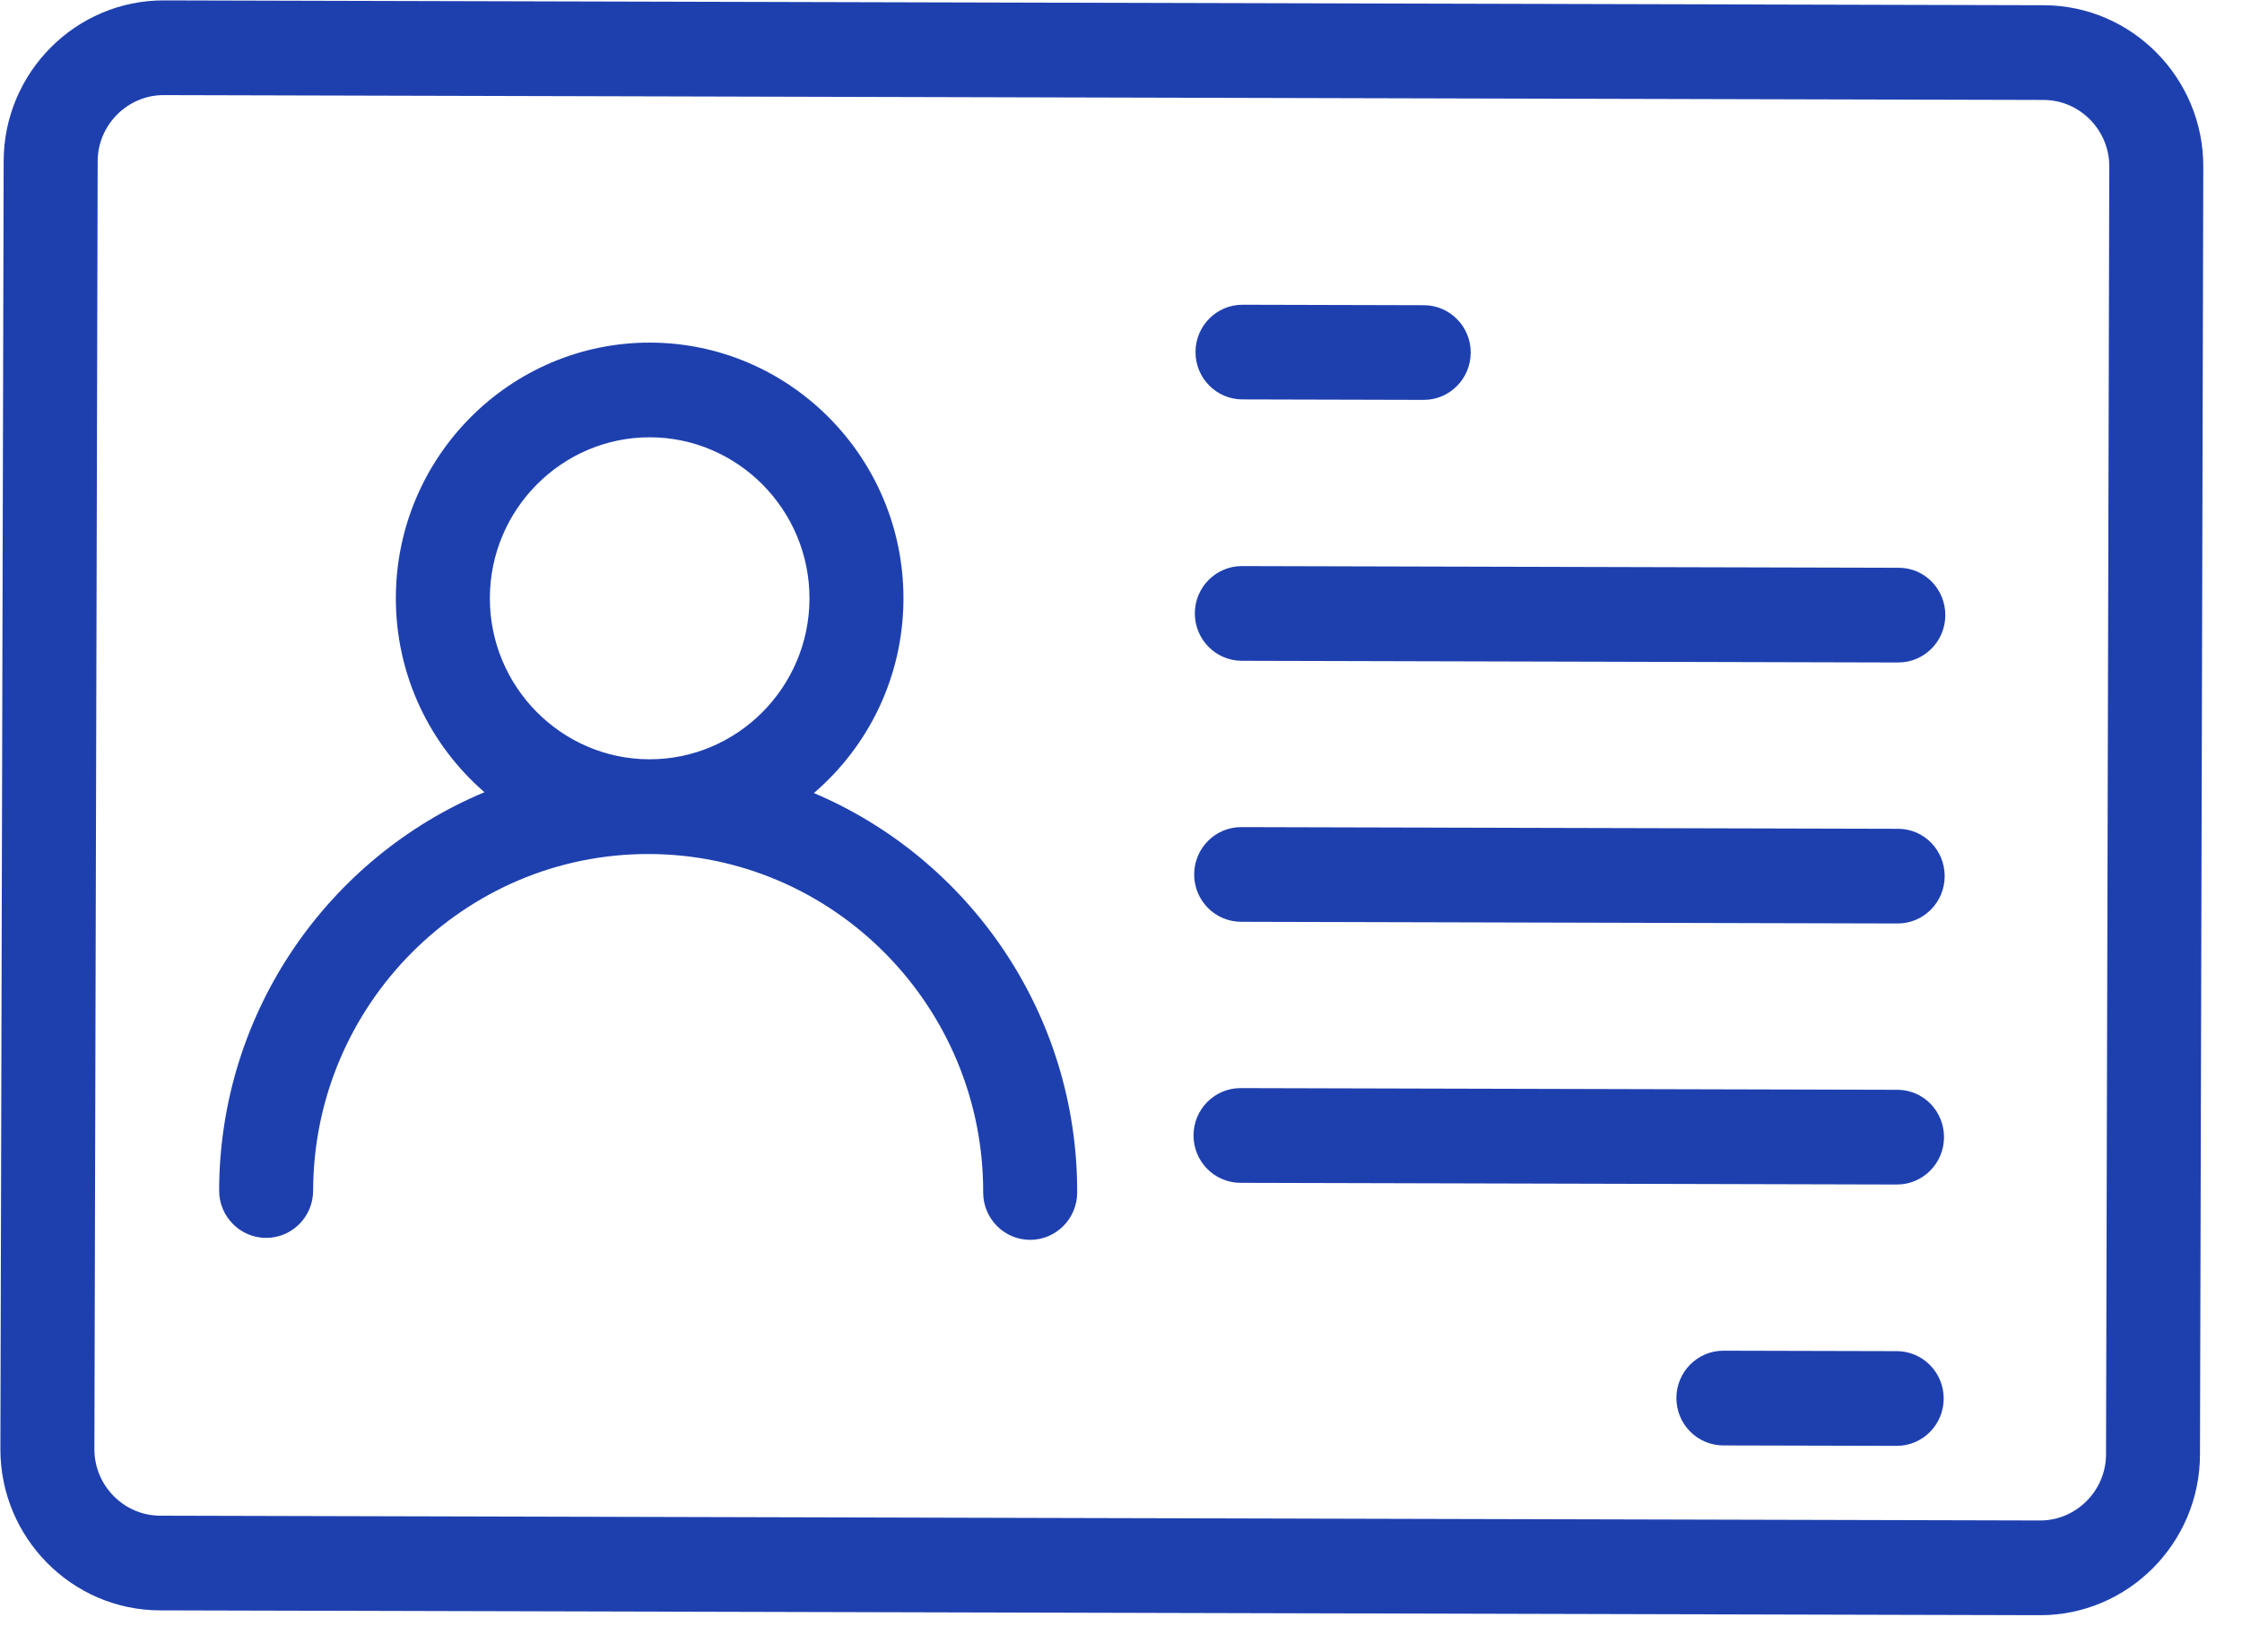 <svg width="57" height="42" viewBox="0 0 57 42" fill="none" xmlns="http://www.w3.org/2000/svg">
<path d="M51.963 0.133L4.166 0.01C1.93 0.005 0.099 1.839 0.093 4.093L0.01 36.836C0.005 39.089 1.826 40.933 4.063 40.939L51.859 41.062C54.096 41.068 55.927 39.233 55.932 36.979L56.016 4.237C56.021 1.983 54.2 0.139 51.963 0.133ZM53.543 36.973C53.541 37.898 52.783 38.657 51.866 38.654L4.069 38.532C3.151 38.529 2.398 37.766 2.4 36.842L2.483 4.099C2.485 3.175 3.243 2.416 4.16 2.418L51.957 2.541C52.875 2.543 53.628 3.306 53.626 4.231L53.543 36.973Z" fill="#1E40AF"/>
<path d="M20.692 20.161C22.081 18.971 22.964 17.201 22.969 15.227C22.978 11.644 20.089 8.719 16.533 8.71C12.977 8.701 10.073 11.611 10.064 15.193C10.059 17.168 10.934 18.942 12.317 20.14C8.375 21.786 5.583 25.698 5.571 30.263C5.57 30.927 6.104 31.468 6.763 31.47C7.423 31.472 7.96 30.934 7.961 30.269C7.973 25.541 11.807 21.699 16.5 21.711C21.194 21.723 25.008 25.585 24.996 30.313C24.994 30.977 25.528 31.518 26.188 31.52C26.847 31.521 27.384 30.983 27.386 30.319C27.398 25.754 24.625 21.828 20.692 20.161ZM12.454 15.2C12.46 12.946 14.29 11.111 16.527 11.117C18.764 11.123 20.585 12.967 20.58 15.22C20.574 17.474 18.743 19.309 16.506 19.303C14.27 19.297 12.448 17.453 12.454 15.2Z" fill="#1E40AF"/>
<path d="M31.586 10.154L36.194 10.166C36.853 10.168 37.389 9.63 37.391 8.965C37.393 8.301 36.859 7.76 36.2 7.759L31.592 7.747C30.933 7.745 30.396 8.283 30.394 8.947C30.392 9.612 30.926 10.153 31.586 10.154Z" fill="#1E40AF"/>
<path d="M48.275 14.434L31.575 14.391C30.916 14.39 30.379 14.927 30.377 15.592C30.376 16.256 30.91 16.797 31.569 16.799L48.259 16.842C48.919 16.843 49.456 16.305 49.457 15.641C49.459 14.976 48.934 14.436 48.275 14.434Z" fill="#1E40AF"/>
<path d="M48.258 21.07L31.558 21.027C30.899 21.025 30.362 21.563 30.36 22.228C30.359 22.892 30.893 23.433 31.552 23.434L48.242 23.477C48.902 23.479 49.439 22.941 49.441 22.277C49.442 21.612 48.918 21.072 48.258 21.07Z" fill="#1E40AF"/>
<path d="M48.241 27.705L31.541 27.662C30.882 27.661 30.345 28.199 30.344 28.863C30.342 29.528 30.876 30.068 31.535 30.07L48.226 30.113C48.885 30.114 49.422 29.577 49.424 28.912C49.425 28.248 48.901 27.707 48.241 27.705Z" fill="#1E40AF"/>
<path d="M48.225 34.349L43.818 34.338C43.158 34.336 42.622 34.874 42.62 35.539C42.618 36.203 43.152 36.744 43.812 36.746L48.219 36.757C48.878 36.759 49.415 36.221 49.416 35.556C49.418 34.892 48.884 34.351 48.225 34.349Z" fill="#1E40AF"/>
</svg>
